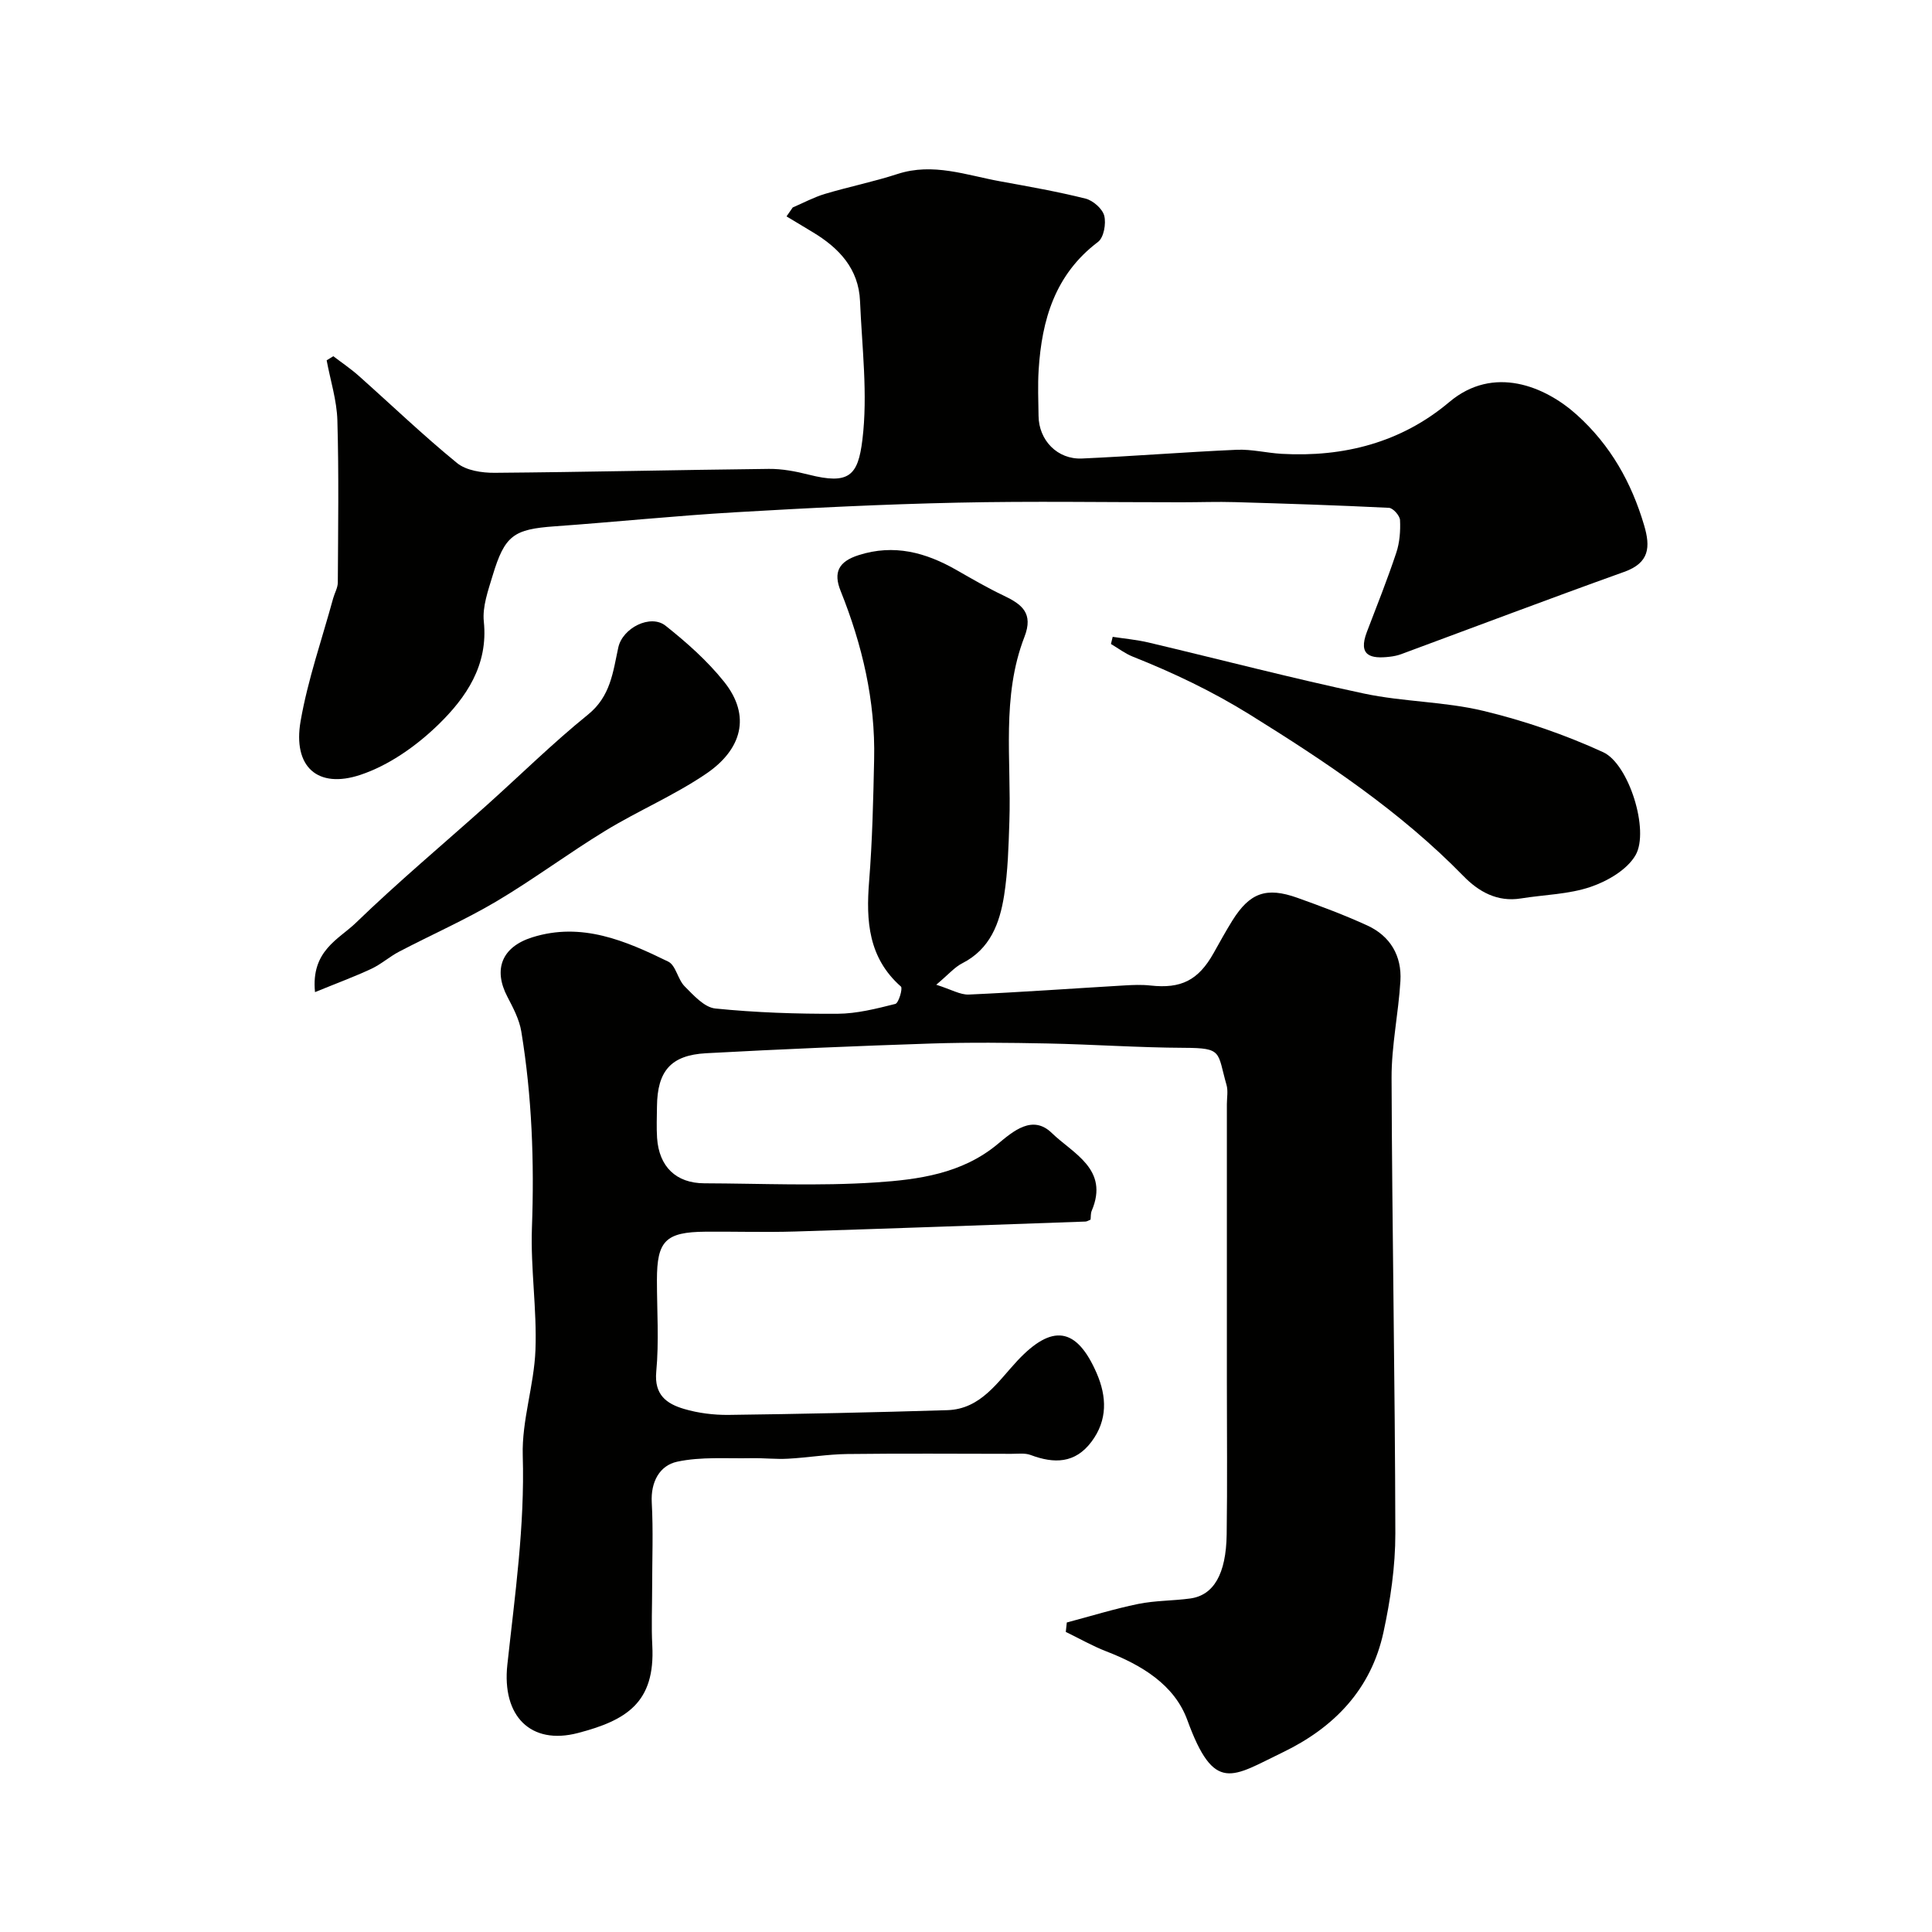 <svg enable-background="new 0 0 400 400" viewBox="0 0 400 400" xmlns="http://www.w3.org/2000/svg"><g fill="#010100"><path d="m220.87 335.92c4.92-1.3 9.8-2.82 14.78-3.84 3.52-.72 7.19-.64 10.77-1.13 4.85-.66 7.43-5.04 7.55-13.25.15-10.53.04-21.07.04-31.6 0-19.16 0-38.33 0-57.49 0-1.33.28-2.75-.07-3.98-1.95-6.84-.73-7.66-8.76-7.69-9.43-.04-18.87-.71-28.3-.9-8.03-.16-16.07-.25-24.09.01-15.54.51-31.08 1.17-46.6 2.01-7.31.4-10.1 3.7-10.17 11.03-.02 2.17-.12 4.34.02 6.5.4 5.97 3.94 9.38 9.78 9.4 11.83.04 23.7.6 35.48-.18 8.83-.58 17.87-1.8 25.22-7.91 3.26-2.71 7.26-6.2 11.25-2.32 4.37 4.25 11.93 7.48 8.26 16.09-.24.57-.17 1.27-.24 1.84-.44.18-.75.39-1.05.4-20.03.71-40.06 1.44-60.1 2.06-6.19.19-12.4-.01-18.59.04-8.25.07-10.04 1.89-10.04 10.01 0 6.33.45 12.71-.14 18.98-.45 4.83 2.18 6.64 5.74 7.7 2.94.87 6.14 1.27 9.22 1.24 15.1-.19 30.2-.52 45.3-.98 6.96-.21 10.47-5.93 14.54-10.27 7.13-7.59 12.21-7 16.39 2.63 2.09 4.83 2.28 9.69-1.07 14.16-3.39 4.54-7.74 4.59-12.61 2.76-1.18-.44-2.63-.24-3.96-.24-11.33-.01-22.66-.1-33.99.04-4.1.05-8.18.75-12.28.97-2.51.14-5.04-.16-7.55-.11-5.15.11-10.44-.34-15.4.73-3.6.77-5.5 4.14-5.26 8.45.32 5.85.08 11.72.08 17.59 0 4-.18 8.01.03 12 .63 11.86-5.37 15.51-15.39 18.13-9.8 2.56-15.77-3.51-14.62-14.13 1.56-14.41 3.63-28.73 3.19-43.34-.21-7.24 2.35-14.52 2.63-21.83.32-8.41-1.03-16.88-.73-25.29.5-13.65.01-27.19-2.2-40.65-.41-2.49-1.69-4.91-2.88-7.19-2.98-5.69-1.15-10.33 5.16-12.31 10.22-3.21 19.3.71 28.14 5.03 1.58.77 1.97 3.69 3.4 5.12 1.85 1.86 4.08 4.36 6.35 4.59 8.38.85 16.85 1.13 25.28 1.09 4.01-.02 8.06-1.05 11.99-2.04.69-.17 1.57-3.23 1.16-3.59-6.74-5.95-7.25-13.55-6.59-21.77.67-8.41.86-16.86 1.04-25.3.27-12.11-2.46-23.68-6.94-34.85-1.55-3.85-.41-6.09 3.75-7.41 7.3-2.33 13.86-.56 20.21 3.07 3.23 1.84 6.46 3.73 9.81 5.32 3.75 1.79 6.2 3.62 4.29 8.54-4.8 12.39-2.69 25.45-3.12 38.26-.17 5.1-.3 10.25-1.09 15.28-.91 5.74-2.87 11.09-8.67 14.04-1.58.8-2.82 2.29-5.38 4.44 3.14.99 4.97 2.11 6.75 2.03 10.71-.48 21.4-1.25 32.1-1.88 1.83-.11 3.68-.19 5.49.01 6.35.7 9.91-1.08 13.06-6.67 1.28-2.27 2.53-4.57 3.91-6.78 3.6-5.76 7.02-7.01 13.48-4.7 4.87 1.74 9.73 3.56 14.43 5.71 4.79 2.19 7.19 6.3 6.88 11.5-.4 6.71-1.86 13.4-1.83 20.09.11 31.43.72 62.86.78 94.29.01 6.83-1.01 13.77-2.46 20.47-2.56 11.79-10.17 19.71-20.9 24.88-10.45 5.03-14.12 8.6-19.7-6.69-2.67-7.34-9.47-11.41-16.75-14.23-2.89-1.12-5.62-2.68-8.42-4.04.06-.65.13-1.3.21-1.95z"/><path d="m69.01 73.75c1.76 1.35 3.61 2.59 5.26 4.06 6.78 6.03 13.34 12.33 20.36 18.06 1.9 1.55 5.16 2.04 7.78 2.02 18.92-.15 37.85-.6 56.77-.81 2.75-.03 5.57.51 8.25 1.19 8.33 2.11 10.21.26 11.12-7.22 1.15-9.41-.09-19.13-.49-28.71-.28-6.72-4.37-11.02-9.82-14.29-1.8-1.08-3.6-2.17-5.4-3.25.43-.62.86-1.23 1.29-1.85 2.21-.95 4.36-2.11 6.65-2.8 4.98-1.49 10.11-2.52 15.05-4.13 7.35-2.39 14.23.25 21.24 1.52 5.92 1.08 11.85 2.12 17.68 3.58 1.55.39 3.49 2.09 3.87 3.54.42 1.64-.09 4.52-1.28 5.42-8.9 6.72-11.65 16.12-12.3 26.53-.2 3.15-.06 6.33-.02 9.49.05 5.05 3.9 9.06 9 8.83 10.69-.48 21.37-1.34 32.06-1.81 3.07-.13 6.17.66 9.26.84 12.89.73 24.81-2.36 34.72-10.72 9.14-7.71 19.84-3.3 26.47 2.7 6.92 6.26 11.24 13.94 13.86 22.79 1.35 4.55 1.11 7.8-4.12 9.67-15.43 5.53-30.77 11.34-46.15 17.03-.76.28-1.58.45-2.38.54-3.92.47-6.64-.17-4.74-5.14 2.09-5.45 4.25-10.88 6.09-16.41.7-2.11.88-4.5.77-6.74-.04-.92-1.45-2.5-2.29-2.54-10.62-.53-21.25-.87-31.88-1.18-3.66-.11-7.33.03-10.99.03-15.49.01-30.99-.26-46.48.08-15.34.33-30.67 1.09-45.99 1.99-12.48.73-24.93 2.02-37.4 2.91-8.47.61-10.32 1.84-12.84 10.21-.93 3.09-2.14 6.43-1.82 9.51.94 9.05-3.67 15.73-9.39 21.31-4.54 4.42-10.25 8.46-16.18 10.43-8.81 2.93-14.02-1.63-12.36-11.15 1.5-8.6 4.43-16.95 6.74-25.41.3-1.09.95-2.17.96-3.26.06-11.19.23-22.39-.09-33.58-.12-4.16-1.45-8.29-2.22-12.43.44-.27.91-.56 1.38-.85z"/><path d="m230.37 131.85c2.47.38 4.98.6 7.4 1.17 14.87 3.52 29.67 7.39 44.62 10.57 8.13 1.73 16.67 1.65 24.73 3.59 8.47 2.03 16.87 4.92 24.79 8.55 5.33 2.44 9.62 16.21 6.73 21.29-1.73 3.03-5.78 5.39-9.29 6.59-4.55 1.56-9.61 1.62-14.44 2.4-4.91.8-8.79-1.41-11.92-4.63-13.07-13.38-28.41-23.6-44.21-33.42-7.78-4.83-15.84-8.67-24.25-12.01-1.6-.64-3.02-1.73-4.52-2.62.11-.48.23-.98.36-1.48z"/><path d="m65.22 205.41c-.87-8.59 4.94-10.94 8.47-14.36 8.7-8.42 18-16.21 27.03-24.29 7.01-6.28 13.72-12.91 21.03-18.82 4.67-3.78 5.16-8.81 6.26-13.88.88-4.06 6.68-6.98 9.79-4.51 4.36 3.46 8.63 7.25 12.09 11.57 5.72 7.13 3.65 14.09-3.7 19.08-6.59 4.48-14.06 7.65-20.88 11.81-7.64 4.66-14.84 10.05-22.53 14.61-6.49 3.84-13.44 6.9-20.13 10.4-2 1.04-3.73 2.61-5.76 3.56-3.52 1.64-7.16 2.98-11.67 4.83z"/></g></svg>